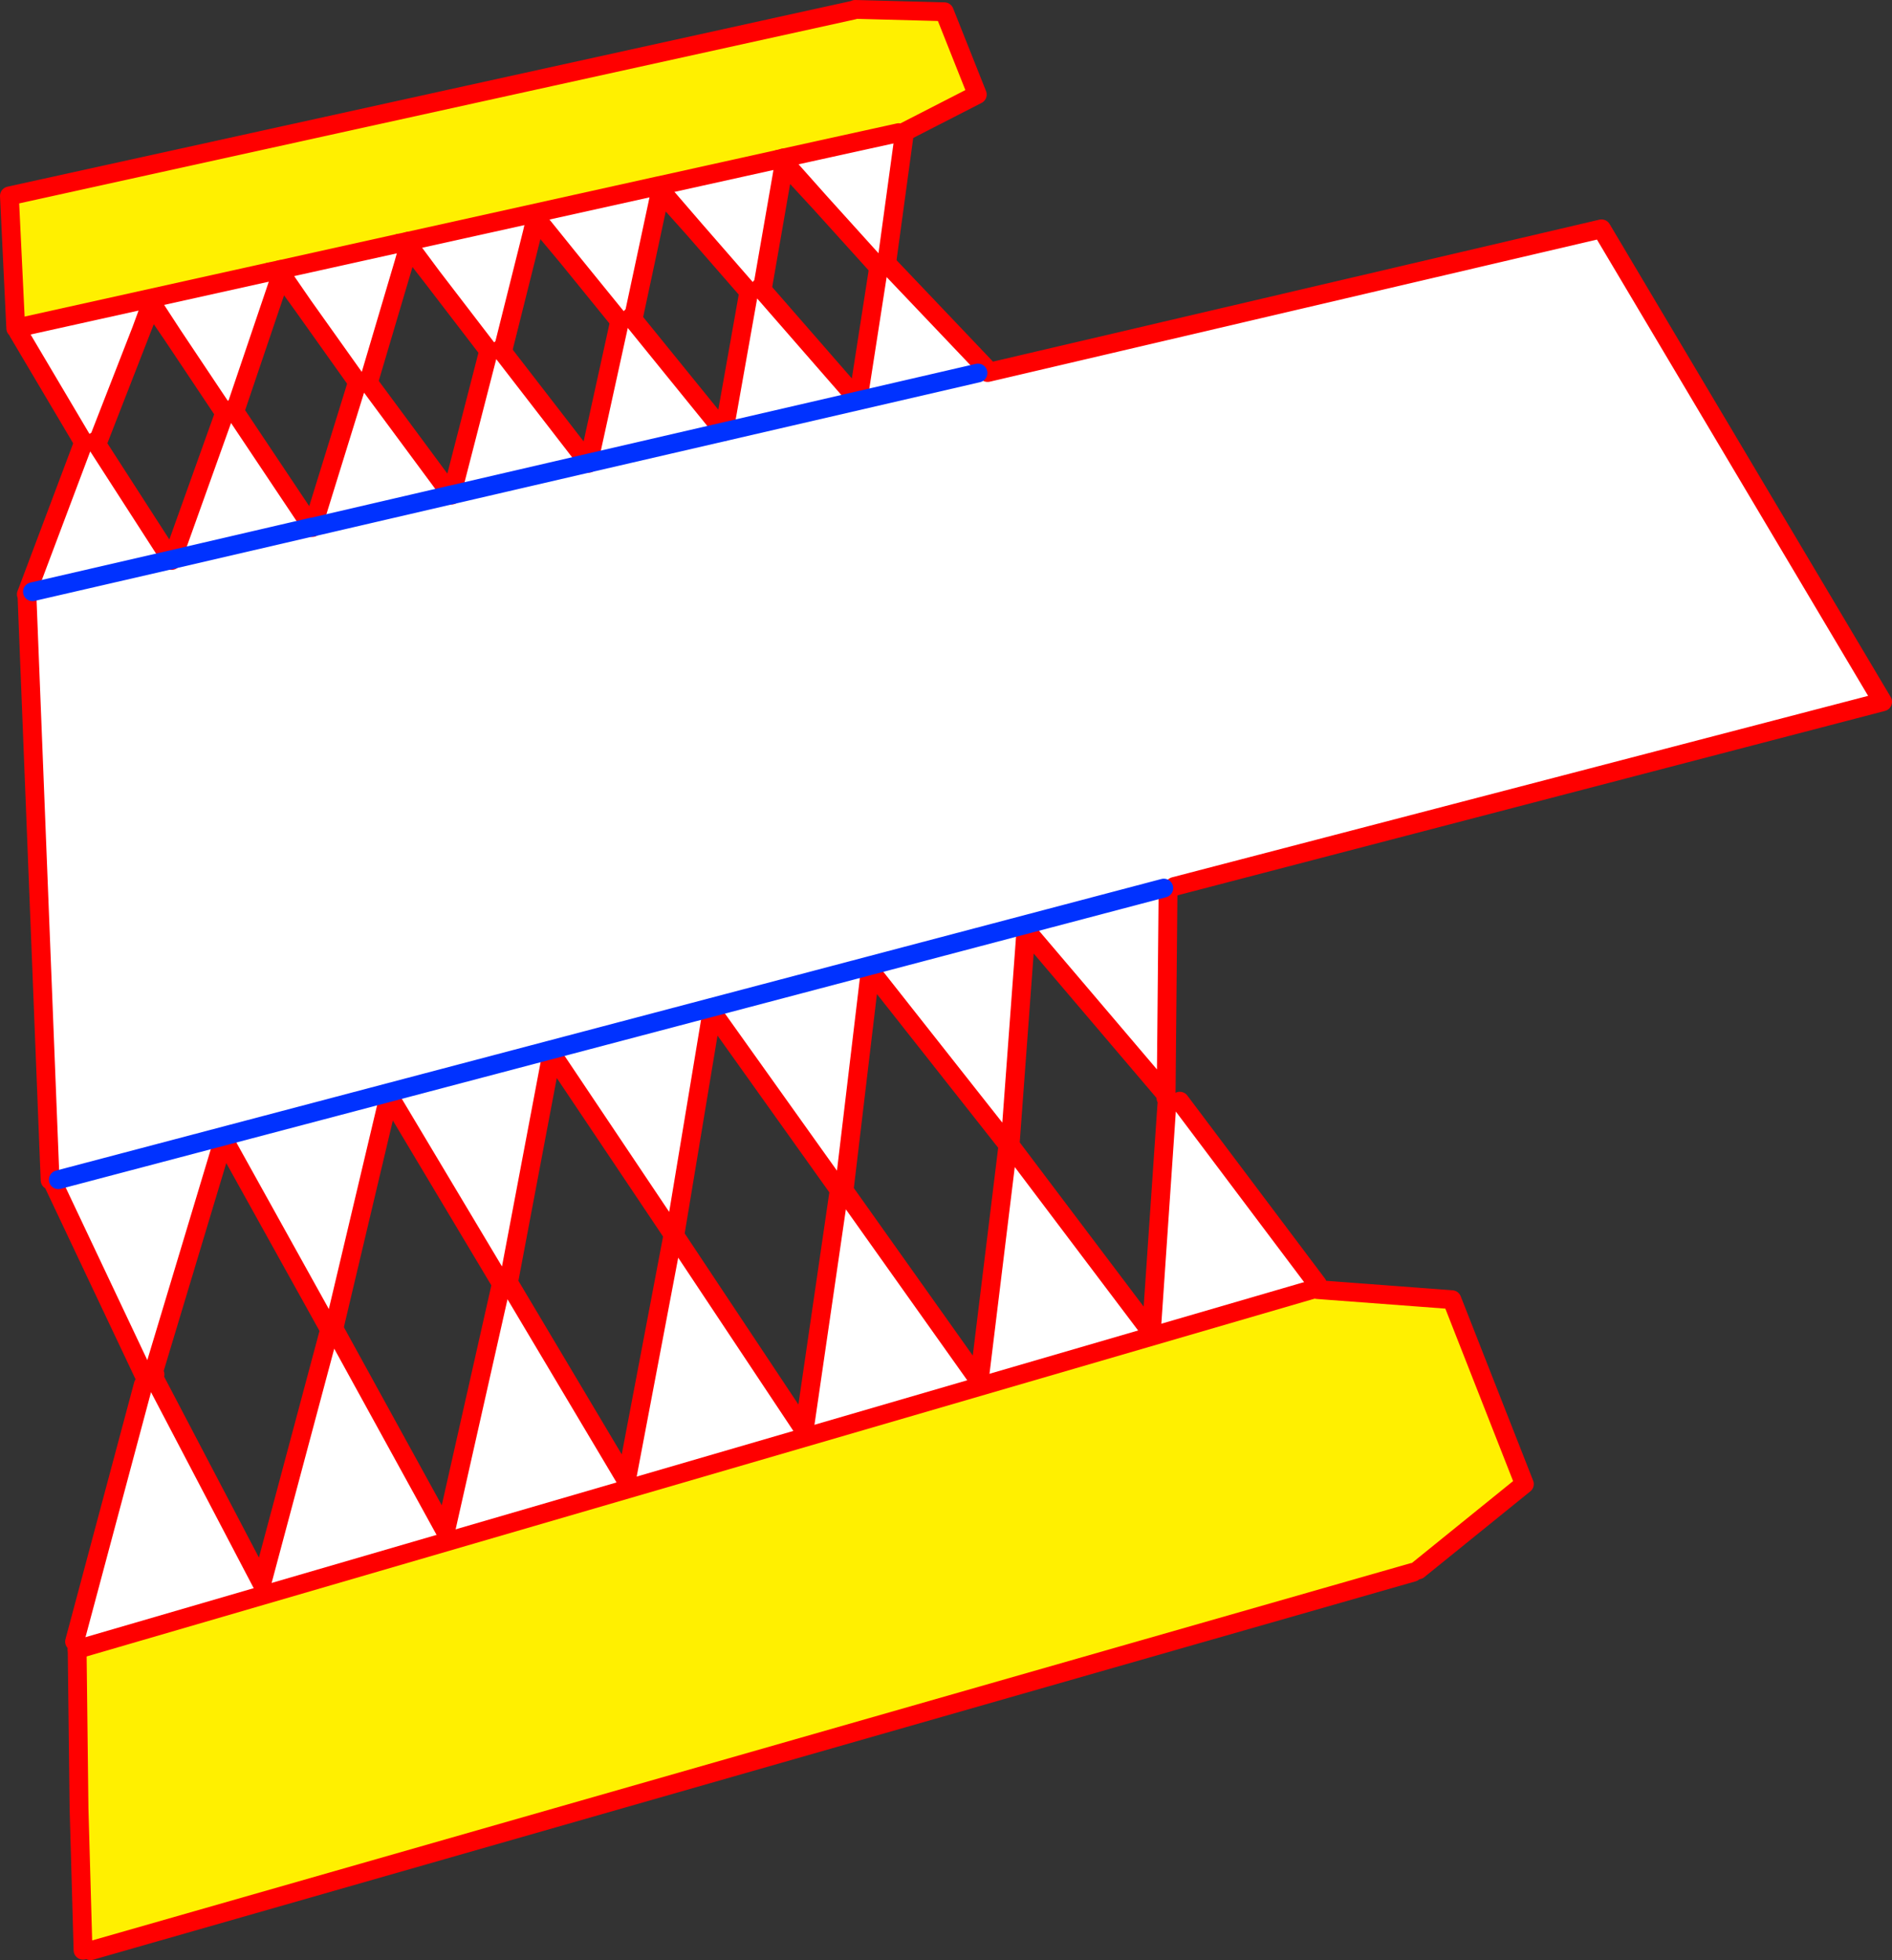 <?xml version="1.0" encoding="UTF-8" standalone="no"?>
<svg xmlns:xlink="http://www.w3.org/1999/xlink" height="416.7px" width="402.2px" xmlns="http://www.w3.org/2000/svg">
  <rect width="100%" height="100%" fill="#333333" stroke="none"/>
  <g transform="matrix(1.0, 0.0, 0.0, 1.0, 160.4, 199.8)">
    <path d="M21.4 -197.8 L40.35 -197.3 47.35 -179.7 31.65 -171.65 30.65 -171.6 6.1 -166.2 6.05 -166.2 5.1 -165.95 -20.2 -160.35 -20.25 -160.35 -73.7 -148.5 -75.55 -148.1 -100.8 -142.5 -103.1 -142.0 -156.75 -130.1 -157.05 -130.0 -158.4 -158.15 21.05 -197.65 21.4 -197.8" fill="#fff000" fill-rule="evenodd" stroke="none"/>
    <path d="M-156.75 -130.1 L-103.1 -142.0 -102.05 -137.25 -110.5 -112.3 -112.25 -111.4 -123.7 -128.55 -128.2 -135.45 -130.35 -129.6 -139.8 -105.35 -142.25 -105.1 -156.55 -129.25 -156.75 -130.1 M-100.8 -142.5 L-75.55 -148.1 -74.6 -143.7 -82.1 -118.4 -84.0 -118.0 -95.95 -134.8 -100.6 -141.55 -100.8 -142.5 M-73.7 -148.5 L-20.25 -160.35 -20.2 -160.35 5.1 -165.95 5.85 -162.5 1.6 -138.05 -0.95 -137.45 -12.8 -151.05 -20.0 -159.4 -20.0 -159.25 -20.55 -156.6 -25.85 -131.8 -28.4 -131.2 -39.65 -145.05 -46.5 -153.55 -47.25 -150.3 -53.6 -124.95 -56.1 -124.7 -68.6 -141.0 -73.5 -147.6 -73.7 -148.5 M6.1 -166.2 L30.65 -171.6 31.8 -171.1 28.05 -143.65 26.65 -142.65 14.0 -156.65 6.3 -165.3 6.1 -166.2" fill="#ffffff" fill-rule="evenodd" stroke="none"/>
    <path d="M31.65 -171.65 L47.35 -179.7 40.35 -197.3 21.4 -197.8 M21.05 -197.65 L-158.4 -158.15 -157.05 -130.0 -156.75 -130.1 M-103.1 -142.0 L-100.8 -142.5 M-75.55 -148.1 L-73.7 -148.5 M5.1 -165.95 L6.05 -166.2 6.1 -166.2 M5.85 -162.5 L6.3 -165.3 14.0 -156.65 26.65 -142.65 M28.05 -143.65 L31.8 -171.1 M5.85 -162.5 L6.3 -165.0 14.0 -156.65 M5.85 -162.5 L1.6 -138.05 M-0.95 -137.45 L-12.8 -151.05 -20.0 -159.1 -20.55 -156.6 -25.85 -131.8 M-28.4 -131.2 L-39.65 -145.05 -46.5 -153.25 -47.25 -150.3 -53.6 -124.95 M-56.1 -124.7 L-68.6 -141.0 -73.5 -147.3 -74.6 -143.7 -82.1 -118.4 M-84.0 -118.0 L-95.95 -134.8 -100.6 -141.25 -102.05 -137.25 -110.5 -112.3 M-112.25 -111.4 L-123.7 -128.55 -128.2 -135.15 -130.35 -129.6 -139.8 -105.35 M-142.25 -105.1 L-156.55 -129.25 M-20.55 -156.6 L-20.0 -159.25 -20.0 -159.4 -12.8 -151.05 M-47.25 -150.3 L-46.5 -153.55 -39.65 -145.05 M-74.6 -143.7 L-73.5 -147.6 -68.6 -141.0 M-130.35 -129.6 L-128.2 -135.45 -123.7 -128.55 M-100.6 -141.55 L-95.95 -134.8 M-102.05 -137.25 L-100.6 -141.55" fill="none" stroke="#ff0000" stroke-linecap="round" stroke-linejoin="round" stroke-width="4.0"/>
    <path d="M-156.75 -130.1 L-103.1 -142.0 M-100.8 -142.5 L-75.55 -148.1 M-73.7 -148.5 L-20.25 -160.35 -20.2 -160.35 5.1 -165.95 M6.1 -166.2 L30.65 -171.6" fill="none" stroke="#ff0000" stroke-linecap="round" stroke-linejoin="round" stroke-width="4.0"/>
    <path d="M-35.3 -101.35 L-35.3 -101.3 -35.3 -101.35 M-64.4 -94.6 L-64.4 -94.55 -64.45 -94.6 -64.4 -94.6 M-93.95 -87.75 L-94.0 -87.65 -94.1 -87.75 -93.95 -87.75 M-123.8 -80.85 L-123.9 -80.65 -124.0 -80.8 -123.8 -80.85" fill="#fff000" fill-rule="evenodd" stroke="none"/>
    <path d="M1.2 -138.65 L22.0 -114.8 26.4 -143.1 27.65 -144.25 48.95 -121.85 47.5 -120.5 49.55 -120.6 180.05 -151.15 239.8 -50.6 89.25 -11.35 87.75 -11.1 87.9 -10.15 87.5 32.5 87.3 32.7 57.7 -2.1 54.4 42.6 53.35 42.95 24.6 6.5 19.15 52.3 17.65 52.7 -9.05 15.25 -16.8 61.95 -17.7 62.1 -43.1 24.2 -52.1 71.8 -54.25 72.4 -77.7 33.15 -89.25 81.9 -90.75 82.15 -112.85 42.35 -127.75 91.85 -129.9 92.3 -149.1 51.7 -148.0 51.0 -149.75 51.1 -154.65 -72.7 -153.5 -74.0 -124.0 -80.8 -153.5 -74.0 -154.45 -74.35 -142.65 -105.7 -140.2 -105.95 -124.0 -80.8 -123.9 -80.65 -123.8 -80.85 -94.1 -87.75 -123.8 -80.85 -112.65 -112.0 -110.9 -112.9 -94.1 -87.75 -94.0 -87.65 -93.95 -87.75 -64.45 -94.6 -93.95 -87.75 -84.4 -118.6 -82.5 -119.0 -64.45 -94.6 -64.4 -94.55 -64.4 -94.6 -35.3 -101.35 -64.4 -94.6 -56.5 -125.3 -54.0 -125.55 -35.3 -101.35 -28.65 -131.65 -26.25 -132.4 -6.5 -108.05 -1.2 -137.9 1.2 -138.65 M-35.3 -101.35 L47.5 -120.5 -35.3 -101.35 -35.3 -101.3 -35.3 -101.35 M87.0 -11.0 L-148.0 51.0 87.0 -11.0" fill="#ffffff" fill-rule="evenodd" stroke="none"/>
    <path d="M1.2 -138.65 L22.0 -114.8 26.4 -143.1 M27.65 -144.25 L48.95 -121.85 49.4 -121.35 M-35.3 -101.35 L-35.3 -101.3 -35.3 -101.35 -28.65 -131.65 M-64.4 -94.6 L-64.4 -94.55 -64.45 -94.6 -82.5 -119.0 M-93.95 -87.75 L-94.0 -87.65 -94.1 -87.75 -110.9 -112.9 M-123.8 -80.85 L-123.9 -80.65 -124.0 -80.8 -140.2 -105.95 M-154.65 -72.7 L-149.75 51.1 M89.25 -11.35 L239.8 -50.6 180.05 -151.15 49.55 -120.6 M-54.0 -125.55 L-35.3 -101.35 M-26.25 -132.4 L-6.5 -108.05 -1.2 -137.9 M-142.65 -105.7 L-154.45 -74.35 -154.8 -73.45 M-93.95 -87.75 L-84.4 -118.6 M-64.4 -94.6 L-56.5 -125.3 M-112.65 -112.0 L-123.8 -80.85" fill="none" stroke="#ff0000" stroke-linecap="round" stroke-linejoin="round" stroke-width="4.0"/>
    <path d="M-94.1 -87.75 L-93.95 -87.75 M-64.45 -94.6 L-64.4 -94.6 M-123.8 -80.85 L-124.0 -80.8" fill="none" stroke="#0032ff" stroke-linecap="round" stroke-linejoin="round" stroke-width="2.0"/>
    <path d="M87.9 -10.15 L87.5 32.5 M87.3 32.7 L87.5 32.95 87.45 33.6 M54.4 42.6 L57.7 -2.1 87.3 32.7 M19.15 52.3 L24.6 6.5 53.35 42.95 M-52.1 71.8 L-43.1 24.2 -17.7 62.1 M-16.8 61.95 L-9.05 15.25 17.65 52.7 M-89.25 81.9 L-77.7 33.15 -54.25 72.4 M-127.45 92.4 L-127.75 91.85 -112.85 42.35 -90.75 82.15 M-129.9 92.3 L-149.1 51.7" fill="none" stroke="#ff0000" stroke-linecap="round" stroke-linejoin="round" stroke-width="4.0"/>
    <path d="M47.5 -120.5 L-35.3 -101.35 -64.4 -94.6 M-64.45 -94.6 L-93.95 -87.75 M-94.1 -87.75 L-123.8 -80.85 M-124.0 -80.8 L-153.5 -74.0 M-148.0 51.0 L87.0 -11.0" fill="none" stroke="#0032ff" stroke-linecap="round" stroke-linejoin="round" stroke-width="4.0"/>
    <path d="M119.4 74.1 L119.6 74.35 148.25 76.5 163.65 115.7 141.1 133.95 140.0 134.45 -141.15 214.9 -142.75 214.8 -143.6 184.65 -144.0 150.85 119.4 74.1" fill="#fff000" fill-rule="evenodd" stroke="none"/>
    <path d="M87.65 35.05 L90.4 34.3 119.65 73.2 119.4 74.1 -144.0 150.85 -144.55 149.2 -129.95 94.6 -127.25 93.85 -104.75 136.8 -90.6 83.85 -89.0 83.4 -65.7 125.8 -54.0 73.9 -51.95 73.45 -27.25 114.95 -17.5 63.55 -16.5 63.55 10.55 104.25 17.85 54.15 19.35 53.75 47.75 93.75 53.75 44.65 54.65 44.1 84.35 83.45 87.65 35.05" fill="#ffffff" fill-rule="evenodd" stroke="none"/>
    <path d="M90.4 34.3 L119.65 73.2 M119.6 74.35 L148.25 76.5 163.65 115.7 141.1 133.95 M140.0 134.45 L-141.15 214.9 M-142.75 214.8 L-143.6 184.65 -144.0 150.85 M-144.55 149.2 L-129.95 94.6 M-127.25 93.85 L-104.75 136.8 -90.6 83.85 M-89.0 83.4 L-65.7 125.8 -54.0 73.9 M-51.95 73.45 L-27.25 114.95 -17.5 63.55 M-16.5 63.55 L10.55 104.25 17.85 54.15 M19.35 53.75 L47.75 93.75 53.75 44.65 M54.65 44.1 L84.35 83.45 87.65 35.05" fill="none" stroke="#ff0000" stroke-linecap="round" stroke-linejoin="round" stroke-width="4.0"/>
    <path d="M119.4 74.1 L-144.0 150.85" fill="none" stroke="#ff0000" stroke-linecap="round" stroke-linejoin="round" stroke-width="4.0"/>
  </g>
</svg>
